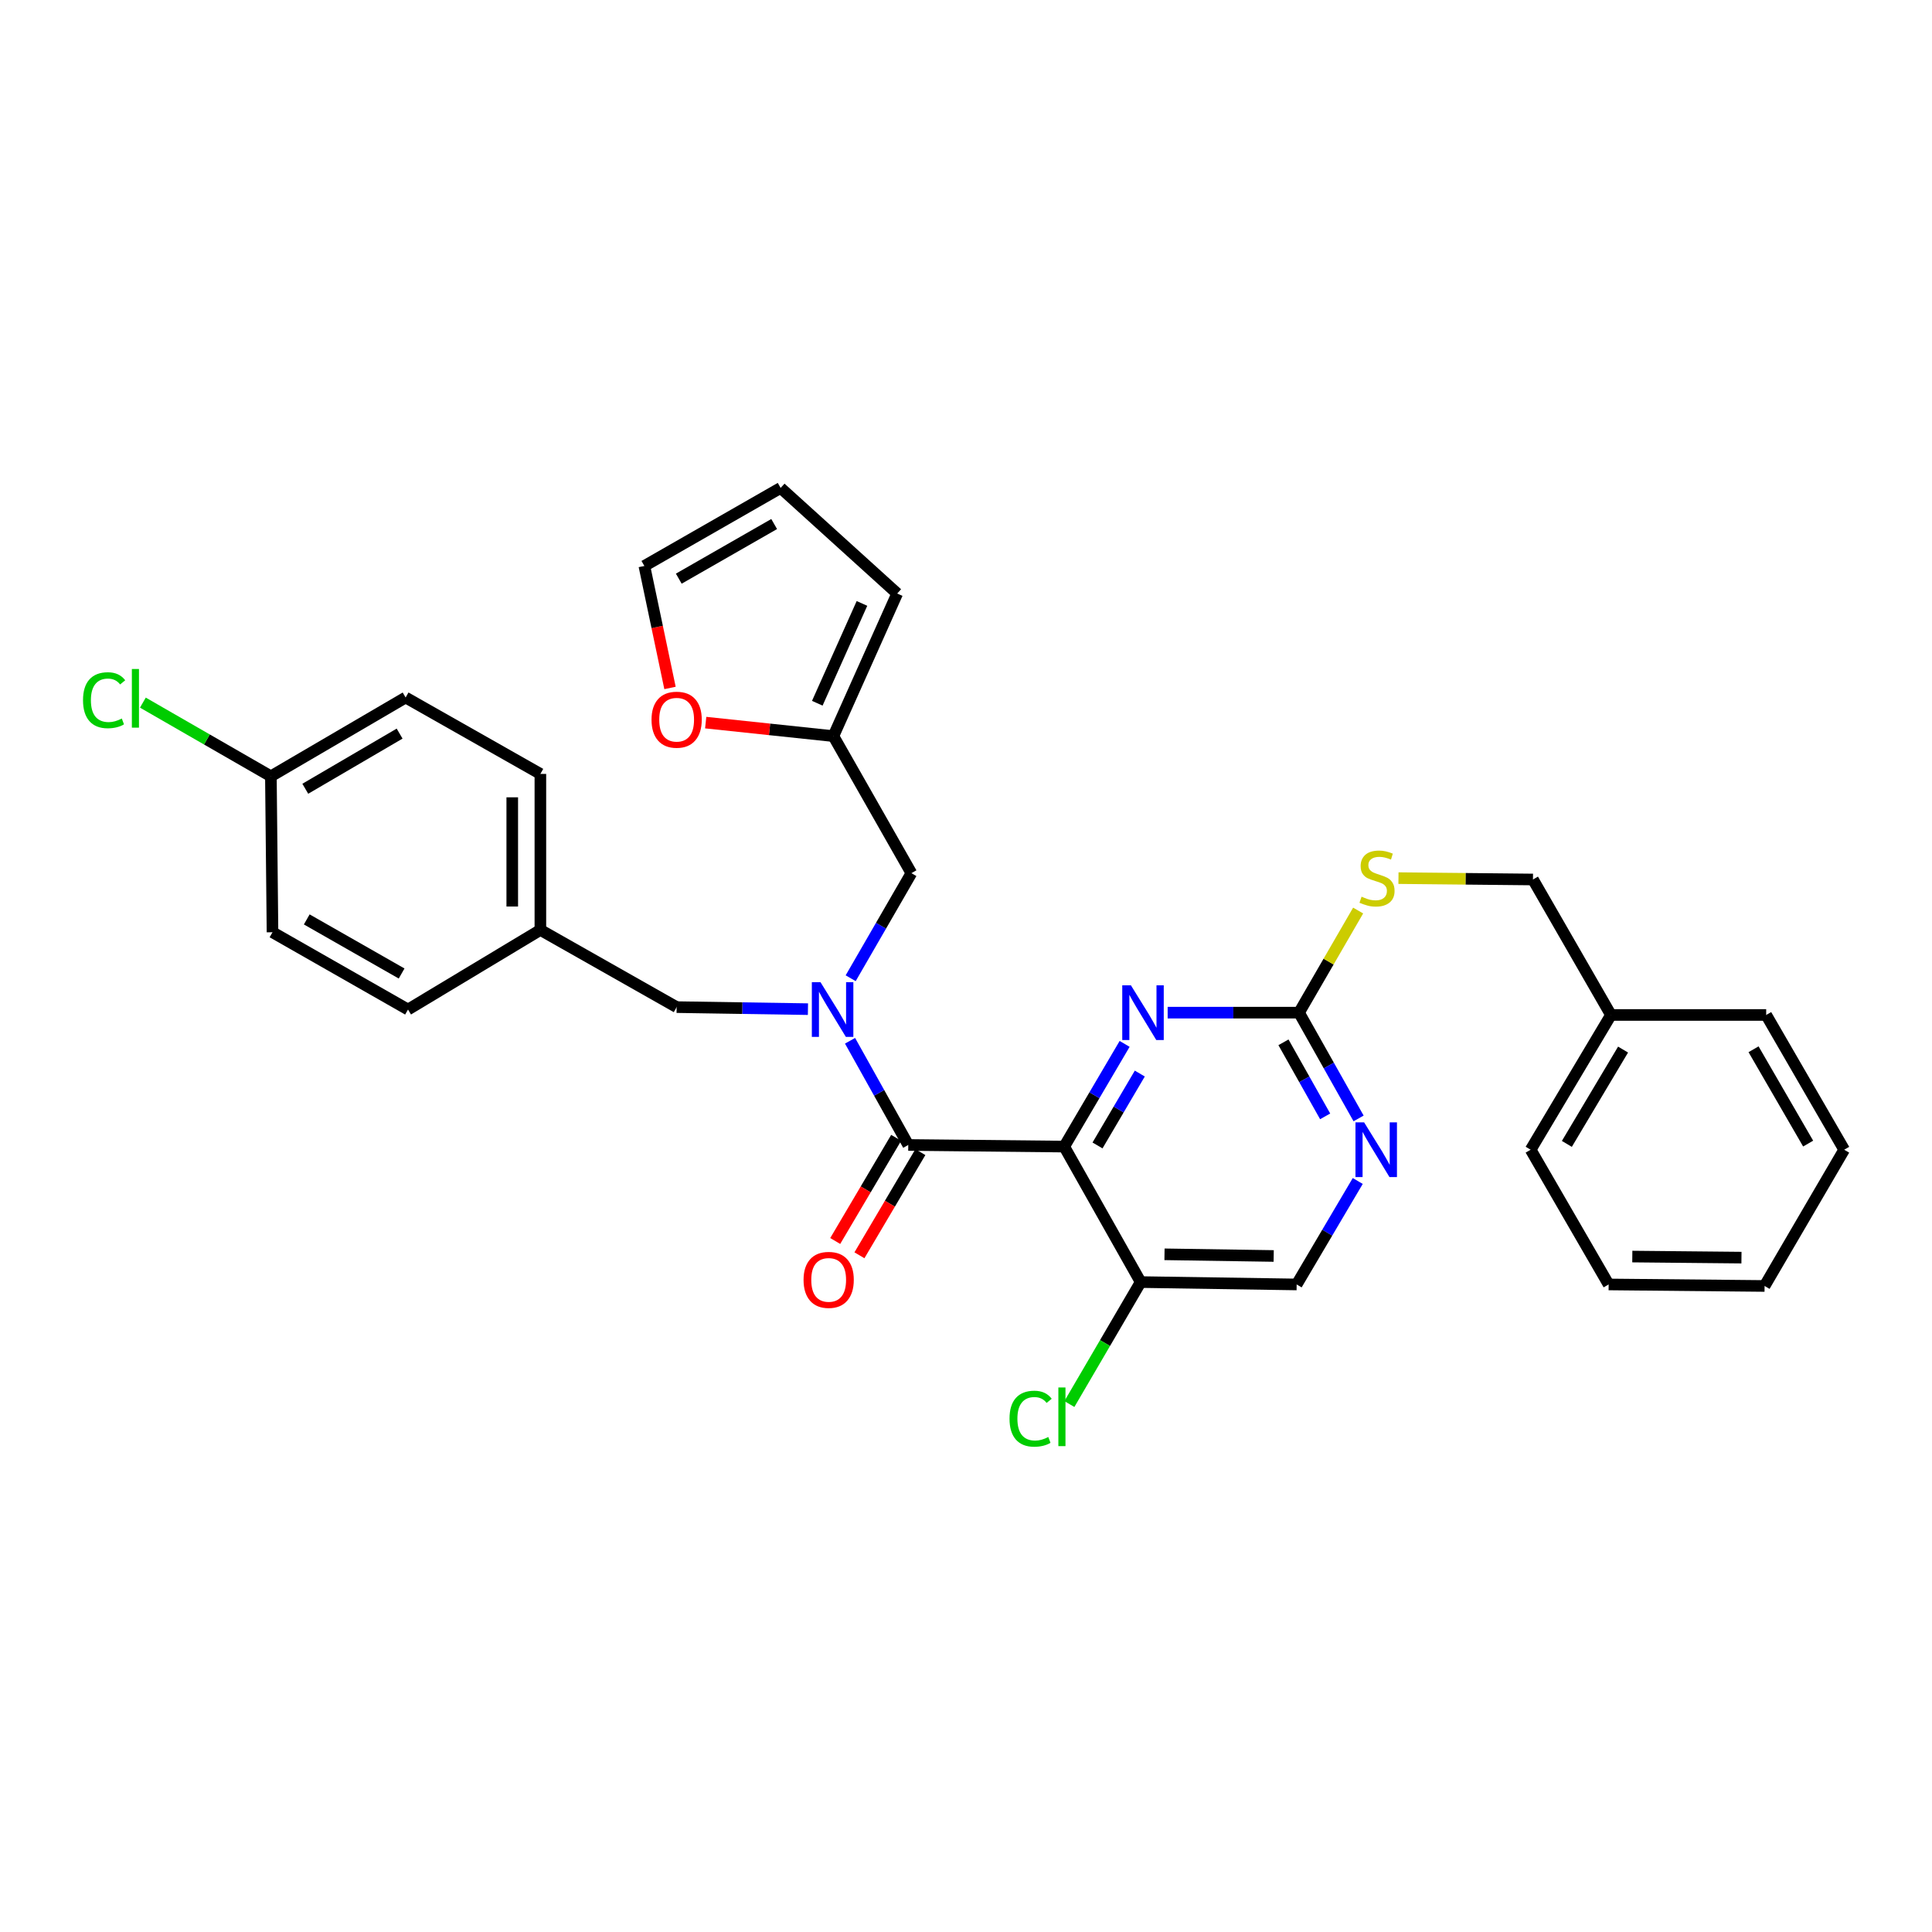 <?xml version='1.0' encoding='iso-8859-1'?>
<svg version='1.1' baseProfile='full'
              xmlns='http://www.w3.org/2000/svg'
                      xmlns:rdkit='http://www.rdkit.org/xml'
                      xmlns:xlink='http://www.w3.org/1999/xlink'
                  xml:space='preserve'
width='1000px' height='1000px' viewBox='0 0 1000 1000'>
<!-- END OF HEADER -->
<rect style='opacity:1.0;fill:#FFFFFF;stroke:none' width='1000' height='1000' x='0' y='0'> </rect>
<path class='bond-0' d='M 550.835,593.475 L 470.114,592.634' style='fill:none;fill-rule:evenodd;stroke:#000000;stroke-width:6px;stroke-linecap:butt;stroke-linejoin:miter;stroke-opacity:1' />
<path class='bond-2' d='M 550.835,593.475 L 566.47,566.897' style='fill:none;fill-rule:evenodd;stroke:#000000;stroke-width:6px;stroke-linecap:butt;stroke-linejoin:miter;stroke-opacity:1' />
<path class='bond-2' d='M 566.47,566.897 L 582.104,540.319' style='fill:none;fill-rule:evenodd;stroke:#0000FF;stroke-width:6px;stroke-linecap:butt;stroke-linejoin:miter;stroke-opacity:1' />
<path class='bond-2' d='M 568.072,592.882 L 579.016,574.277' style='fill:none;fill-rule:evenodd;stroke:#000000;stroke-width:6px;stroke-linecap:butt;stroke-linejoin:miter;stroke-opacity:1' />
<path class='bond-2' d='M 579.016,574.277 L 589.96,555.672' style='fill:none;fill-rule:evenodd;stroke:#0000FF;stroke-width:6px;stroke-linecap:butt;stroke-linejoin:miter;stroke-opacity:1' />
<path class='bond-4' d='M 550.835,593.475 L 590.411,663.602' style='fill:none;fill-rule:evenodd;stroke:#000000;stroke-width:6px;stroke-linecap:butt;stroke-linejoin:miter;stroke-opacity:1' />
<path class='bond-1' d='M 470.114,592.634 L 455.048,565.666' style='fill:none;fill-rule:evenodd;stroke:#000000;stroke-width:6px;stroke-linecap:butt;stroke-linejoin:miter;stroke-opacity:1' />
<path class='bond-1' d='M 455.048,565.666 L 439.983,538.698' style='fill:none;fill-rule:evenodd;stroke:#0000FF;stroke-width:6px;stroke-linecap:butt;stroke-linejoin:miter;stroke-opacity:1' />
<path class='bond-10' d='M 463.848,588.933 L 448.078,615.634' style='fill:none;fill-rule:evenodd;stroke:#000000;stroke-width:6px;stroke-linecap:butt;stroke-linejoin:miter;stroke-opacity:1' />
<path class='bond-10' d='M 448.078,615.634 L 432.308,642.335' style='fill:none;fill-rule:evenodd;stroke:#FF0000;stroke-width:6px;stroke-linecap:butt;stroke-linejoin:miter;stroke-opacity:1' />
<path class='bond-10' d='M 476.381,596.335 L 460.611,623.036' style='fill:none;fill-rule:evenodd;stroke:#000000;stroke-width:6px;stroke-linecap:butt;stroke-linejoin:miter;stroke-opacity:1' />
<path class='bond-10' d='M 460.611,623.036 L 444.841,649.737' style='fill:none;fill-rule:evenodd;stroke:#FF0000;stroke-width:6px;stroke-linecap:butt;stroke-linejoin:miter;stroke-opacity:1' />
<path class='bond-7' d='M 440.31,506.333 L 456.021,479.141' style='fill:none;fill-rule:evenodd;stroke:#0000FF;stroke-width:6px;stroke-linecap:butt;stroke-linejoin:miter;stroke-opacity:1' />
<path class='bond-7' d='M 456.021,479.141 L 471.732,451.95' style='fill:none;fill-rule:evenodd;stroke:#000000;stroke-width:6px;stroke-linecap:butt;stroke-linejoin:miter;stroke-opacity:1' />
<path class='bond-8' d='M 418.192,522.334 L 384.211,521.809' style='fill:none;fill-rule:evenodd;stroke:#0000FF;stroke-width:6px;stroke-linecap:butt;stroke-linejoin:miter;stroke-opacity:1' />
<path class='bond-8' d='M 384.211,521.809 L 350.229,521.285' style='fill:none;fill-rule:evenodd;stroke:#000000;stroke-width:6px;stroke-linecap:butt;stroke-linejoin:miter;stroke-opacity:1' />
<path class='bond-3' d='M 604.375,524.148 L 638.376,524.148' style='fill:none;fill-rule:evenodd;stroke:#0000FF;stroke-width:6px;stroke-linecap:butt;stroke-linejoin:miter;stroke-opacity:1' />
<path class='bond-3' d='M 638.376,524.148 L 672.378,524.148' style='fill:none;fill-rule:evenodd;stroke:#000000;stroke-width:6px;stroke-linecap:butt;stroke-linejoin:miter;stroke-opacity:1' />
<path class='bond-11' d='M 672.378,524.148 L 687.673,497.721' style='fill:none;fill-rule:evenodd;stroke:#000000;stroke-width:6px;stroke-linecap:butt;stroke-linejoin:miter;stroke-opacity:1' />
<path class='bond-11' d='M 687.673,497.721 L 702.968,471.295' style='fill:none;fill-rule:evenodd;stroke:#CCCC00;stroke-width:6px;stroke-linecap:butt;stroke-linejoin:miter;stroke-opacity:1' />
<path class='bond-31' d='M 672.378,524.148 L 687.792,551.522' style='fill:none;fill-rule:evenodd;stroke:#000000;stroke-width:6px;stroke-linecap:butt;stroke-linejoin:miter;stroke-opacity:1' />
<path class='bond-31' d='M 687.792,551.522 L 703.206,578.897' style='fill:none;fill-rule:evenodd;stroke:#0000FF;stroke-width:6px;stroke-linecap:butt;stroke-linejoin:miter;stroke-opacity:1' />
<path class='bond-31' d='M 664.319,539.502 L 675.109,558.664' style='fill:none;fill-rule:evenodd;stroke:#000000;stroke-width:6px;stroke-linecap:butt;stroke-linejoin:miter;stroke-opacity:1' />
<path class='bond-31' d='M 675.109,558.664 L 685.899,577.826' style='fill:none;fill-rule:evenodd;stroke:#0000FF;stroke-width:6px;stroke-linecap:butt;stroke-linejoin:miter;stroke-opacity:1' />
<path class='bond-12' d='M 590.411,663.602 L 671.149,664.831' style='fill:none;fill-rule:evenodd;stroke:#000000;stroke-width:6px;stroke-linecap:butt;stroke-linejoin:miter;stroke-opacity:1' />
<path class='bond-12' d='M 602.743,649.232 L 659.26,650.093' style='fill:none;fill-rule:evenodd;stroke:#000000;stroke-width:6px;stroke-linecap:butt;stroke-linejoin:miter;stroke-opacity:1' />
<path class='bond-16' d='M 590.411,663.602 L 571.959,695.167' style='fill:none;fill-rule:evenodd;stroke:#000000;stroke-width:6px;stroke-linecap:butt;stroke-linejoin:miter;stroke-opacity:1' />
<path class='bond-16' d='M 571.959,695.167 L 553.506,726.732' style='fill:none;fill-rule:evenodd;stroke:#00CC00;stroke-width:6px;stroke-linecap:butt;stroke-linejoin:miter;stroke-opacity:1' />
<path class='bond-5' d='M 702.77,611.277 L 686.959,638.054' style='fill:none;fill-rule:evenodd;stroke:#0000FF;stroke-width:6px;stroke-linecap:butt;stroke-linejoin:miter;stroke-opacity:1' />
<path class='bond-5' d='M 686.959,638.054 L 671.149,664.831' style='fill:none;fill-rule:evenodd;stroke:#000000;stroke-width:6px;stroke-linecap:butt;stroke-linejoin:miter;stroke-opacity:1' />
<path class='bond-6' d='M 431.363,381.014 L 471.732,451.95' style='fill:none;fill-rule:evenodd;stroke:#000000;stroke-width:6px;stroke-linecap:butt;stroke-linejoin:miter;stroke-opacity:1' />
<path class='bond-9' d='M 431.363,381.014 L 398.316,377.519' style='fill:none;fill-rule:evenodd;stroke:#000000;stroke-width:6px;stroke-linecap:butt;stroke-linejoin:miter;stroke-opacity:1' />
<path class='bond-9' d='M 398.316,377.519 L 365.269,374.024' style='fill:none;fill-rule:evenodd;stroke:#FF0000;stroke-width:6px;stroke-linecap:butt;stroke-linejoin:miter;stroke-opacity:1' />
<path class='bond-13' d='M 431.363,381.014 L 464.389,307.207' style='fill:none;fill-rule:evenodd;stroke:#000000;stroke-width:6px;stroke-linecap:butt;stroke-linejoin:miter;stroke-opacity:1' />
<path class='bond-13' d='M 423.03,363.998 L 446.148,312.333' style='fill:none;fill-rule:evenodd;stroke:#000000;stroke-width:6px;stroke-linecap:butt;stroke-linejoin:miter;stroke-opacity:1' />
<path class='bond-17' d='M 350.229,521.285 L 279.698,481.329' style='fill:none;fill-rule:evenodd;stroke:#000000;stroke-width:6px;stroke-linecap:butt;stroke-linejoin:miter;stroke-opacity:1' />
<path class='bond-14' d='M 346.793,356.083 L 340.158,324.513' style='fill:none;fill-rule:evenodd;stroke:#FF0000;stroke-width:6px;stroke-linecap:butt;stroke-linejoin:miter;stroke-opacity:1' />
<path class='bond-14' d='M 340.158,324.513 L 333.522,292.942' style='fill:none;fill-rule:evenodd;stroke:#000000;stroke-width:6px;stroke-linecap:butt;stroke-linejoin:miter;stroke-opacity:1' />
<path class='bond-19' d='M 723.844,454.514 L 758.652,454.87' style='fill:none;fill-rule:evenodd;stroke:#CCCC00;stroke-width:6px;stroke-linecap:butt;stroke-linejoin:miter;stroke-opacity:1' />
<path class='bond-19' d='M 758.652,454.87 L 793.459,455.225' style='fill:none;fill-rule:evenodd;stroke:#000000;stroke-width:6px;stroke-linecap:butt;stroke-linejoin:miter;stroke-opacity:1' />
<path class='bond-15' d='M 464.389,307.207 L 404.054,252.549' style='fill:none;fill-rule:evenodd;stroke:#000000;stroke-width:6px;stroke-linecap:butt;stroke-linejoin:miter;stroke-opacity:1' />
<path class='bond-33' d='M 333.522,292.942 L 404.054,252.549' style='fill:none;fill-rule:evenodd;stroke:#000000;stroke-width:6px;stroke-linecap:butt;stroke-linejoin:miter;stroke-opacity:1' />
<path class='bond-33' d='M 351.336,299.515 L 400.708,271.24' style='fill:none;fill-rule:evenodd;stroke:#000000;stroke-width:6px;stroke-linecap:butt;stroke-linejoin:miter;stroke-opacity:1' />
<path class='bond-21' d='M 279.698,481.329 L 211.187,522.531' style='fill:none;fill-rule:evenodd;stroke:#000000;stroke-width:6px;stroke-linecap:butt;stroke-linejoin:miter;stroke-opacity:1' />
<path class='bond-22' d='M 279.698,481.329 L 279.698,400.576' style='fill:none;fill-rule:evenodd;stroke:#000000;stroke-width:6px;stroke-linecap:butt;stroke-linejoin:miter;stroke-opacity:1' />
<path class='bond-22' d='M 265.142,469.216 L 265.142,412.689' style='fill:none;fill-rule:evenodd;stroke:#000000;stroke-width:6px;stroke-linecap:butt;stroke-linejoin:miter;stroke-opacity:1' />
<path class='bond-18' d='M 140.211,401.813 L 209.95,361.032' style='fill:none;fill-rule:evenodd;stroke:#000000;stroke-width:6px;stroke-linecap:butt;stroke-linejoin:miter;stroke-opacity:1' />
<path class='bond-18' d='M 158.02,408.261 L 206.837,379.714' style='fill:none;fill-rule:evenodd;stroke:#000000;stroke-width:6px;stroke-linecap:butt;stroke-linejoin:miter;stroke-opacity:1' />
<path class='bond-20' d='M 140.211,401.813 L 107.082,382.744' style='fill:none;fill-rule:evenodd;stroke:#000000;stroke-width:6px;stroke-linecap:butt;stroke-linejoin:miter;stroke-opacity:1' />
<path class='bond-20' d='M 107.082,382.744 L 73.954,363.676' style='fill:none;fill-rule:evenodd;stroke:#00CC00;stroke-width:6px;stroke-linecap:butt;stroke-linejoin:miter;stroke-opacity:1' />
<path class='bond-32' d='M 140.211,401.813 L 141.044,482.534' style='fill:none;fill-rule:evenodd;stroke:#000000;stroke-width:6px;stroke-linecap:butt;stroke-linejoin:miter;stroke-opacity:1' />
<path class='bond-25' d='M 793.459,455.225 L 833.828,525.345' style='fill:none;fill-rule:evenodd;stroke:#000000;stroke-width:6px;stroke-linecap:butt;stroke-linejoin:miter;stroke-opacity:1' />
<path class='bond-24' d='M 211.187,522.531 L 141.044,482.534' style='fill:none;fill-rule:evenodd;stroke:#000000;stroke-width:6px;stroke-linecap:butt;stroke-linejoin:miter;stroke-opacity:1' />
<path class='bond-24' d='M 207.876,503.886 L 158.776,475.889' style='fill:none;fill-rule:evenodd;stroke:#000000;stroke-width:6px;stroke-linecap:butt;stroke-linejoin:miter;stroke-opacity:1' />
<path class='bond-23' d='M 279.698,400.576 L 209.95,361.032' style='fill:none;fill-rule:evenodd;stroke:#000000;stroke-width:6px;stroke-linecap:butt;stroke-linejoin:miter;stroke-opacity:1' />
<path class='bond-26' d='M 833.828,525.345 L 792.262,595.092' style='fill:none;fill-rule:evenodd;stroke:#000000;stroke-width:6px;stroke-linecap:butt;stroke-linejoin:miter;stroke-opacity:1' />
<path class='bond-26' d='M 840.097,543.258 L 811.001,592.082' style='fill:none;fill-rule:evenodd;stroke:#000000;stroke-width:6px;stroke-linecap:butt;stroke-linejoin:miter;stroke-opacity:1' />
<path class='bond-27' d='M 833.828,525.345 L 914.177,525.345' style='fill:none;fill-rule:evenodd;stroke:#000000;stroke-width:6px;stroke-linecap:butt;stroke-linejoin:miter;stroke-opacity:1' />
<path class='bond-29' d='M 792.262,595.092 L 832.631,664.831' style='fill:none;fill-rule:evenodd;stroke:#000000;stroke-width:6px;stroke-linecap:butt;stroke-linejoin:miter;stroke-opacity:1' />
<path class='bond-28' d='M 914.177,525.345 L 954.545,595.092' style='fill:none;fill-rule:evenodd;stroke:#000000;stroke-width:6px;stroke-linecap:butt;stroke-linejoin:miter;stroke-opacity:1' />
<path class='bond-28' d='M 907.634,543.098 L 935.892,591.921' style='fill:none;fill-rule:evenodd;stroke:#000000;stroke-width:6px;stroke-linecap:butt;stroke-linejoin:miter;stroke-opacity:1' />
<path class='bond-30' d='M 954.545,595.092 L 913.344,665.616' style='fill:none;fill-rule:evenodd;stroke:#000000;stroke-width:6px;stroke-linecap:butt;stroke-linejoin:miter;stroke-opacity:1' />
<path class='bond-34' d='M 832.631,664.831 L 913.344,665.616' style='fill:none;fill-rule:evenodd;stroke:#000000;stroke-width:6px;stroke-linecap:butt;stroke-linejoin:miter;stroke-opacity:1' />
<path class='bond-34' d='M 844.879,650.394 L 901.378,650.943' style='fill:none;fill-rule:evenodd;stroke:#000000;stroke-width:6px;stroke-linecap:butt;stroke-linejoin:miter;stroke-opacity:1' />
<path  class='atom-2' d='M 424.69 508.371
L 433.97 523.371
Q 434.89 524.851, 436.37 527.531
Q 437.85 530.211, 437.93 530.371
L 437.93 508.371
L 441.69 508.371
L 441.69 536.691
L 437.81 536.691
L 427.85 520.291
Q 426.69 518.371, 425.45 516.171
Q 424.25 513.971, 423.89 513.291
L 423.89 536.691
L 420.21 536.691
L 420.21 508.371
L 424.69 508.371
' fill='#0000FF'/>
<path  class='atom-3' d='M 585.356 509.988
L 594.636 524.988
Q 595.556 526.468, 597.036 529.148
Q 598.516 531.828, 598.596 531.988
L 598.596 509.988
L 602.356 509.988
L 602.356 538.308
L 598.476 538.308
L 588.516 521.908
Q 587.356 519.988, 586.116 517.788
Q 584.916 515.588, 584.556 514.908
L 584.556 538.308
L 580.876 538.308
L 580.876 509.988
L 585.356 509.988
' fill='#0000FF'/>
<path  class='atom-6' d='M 706.066 580.932
L 715.346 595.932
Q 716.266 597.412, 717.746 600.092
Q 719.226 602.772, 719.306 602.932
L 719.306 580.932
L 723.066 580.932
L 723.066 609.252
L 719.186 609.252
L 709.226 592.852
Q 708.066 590.932, 706.826 588.732
Q 705.626 586.532, 705.266 585.852
L 705.266 609.252
L 701.586 609.252
L 701.586 580.932
L 706.066 580.932
' fill='#0000FF'/>
<path  class='atom-10' d='M 337.229 372.514
Q 337.229 365.714, 340.589 361.914
Q 343.949 358.114, 350.229 358.114
Q 356.509 358.114, 359.869 361.914
Q 363.229 365.714, 363.229 372.514
Q 363.229 379.394, 359.829 383.314
Q 356.429 387.194, 350.229 387.194
Q 343.989 387.194, 340.589 383.314
Q 337.229 379.434, 337.229 372.514
M 350.229 383.994
Q 354.549 383.994, 356.869 381.114
Q 359.229 378.194, 359.229 372.514
Q 359.229 366.954, 356.869 364.154
Q 354.549 361.314, 350.229 361.314
Q 345.909 361.314, 343.549 364.114
Q 341.229 366.914, 341.229 372.514
Q 341.229 378.234, 343.549 381.114
Q 345.909 383.994, 350.229 383.994
' fill='#FF0000'/>
<path  class='atom-11' d='M 415.921 662.461
Q 415.921 655.661, 419.281 651.861
Q 422.641 648.061, 428.921 648.061
Q 435.201 648.061, 438.561 651.861
Q 441.921 655.661, 441.921 662.461
Q 441.921 669.341, 438.521 673.261
Q 435.121 677.141, 428.921 677.141
Q 422.681 677.141, 419.281 673.261
Q 415.921 669.381, 415.921 662.461
M 428.921 673.941
Q 433.241 673.941, 435.561 671.061
Q 437.921 668.141, 437.921 662.461
Q 437.921 656.901, 435.561 654.101
Q 433.241 651.261, 428.921 651.261
Q 424.601 651.261, 422.241 654.061
Q 419.921 656.861, 419.921 662.461
Q 419.921 668.181, 422.241 671.061
Q 424.601 673.941, 428.921 673.941
' fill='#FF0000'/>
<path  class='atom-12' d='M 704.746 464.12
Q 705.066 464.24, 706.386 464.8
Q 707.706 465.36, 709.146 465.72
Q 710.626 466.04, 712.066 466.04
Q 714.746 466.04, 716.306 464.76
Q 717.866 463.44, 717.866 461.16
Q 717.866 459.6, 717.066 458.64
Q 716.306 457.68, 715.106 457.16
Q 713.906 456.64, 711.906 456.04
Q 709.386 455.28, 707.866 454.56
Q 706.386 453.84, 705.306 452.32
Q 704.266 450.8, 704.266 448.24
Q 704.266 444.68, 706.666 442.48
Q 709.106 440.28, 713.906 440.28
Q 717.186 440.28, 720.906 441.84
L 719.986 444.92
Q 716.586 443.52, 714.026 443.52
Q 711.266 443.52, 709.746 444.68
Q 708.226 445.8, 708.266 447.76
Q 708.266 449.28, 709.026 450.2
Q 709.826 451.12, 710.946 451.64
Q 712.106 452.16, 714.026 452.76
Q 716.586 453.56, 718.106 454.36
Q 719.626 455.16, 720.706 456.8
Q 721.826 458.4, 721.826 461.16
Q 721.826 465.08, 719.186 467.2
Q 716.586 469.28, 712.226 469.28
Q 709.706 469.28, 707.786 468.72
Q 705.906 468.2, 703.666 467.28
L 704.746 464.12
' fill='#CCCC00'/>
<path  class='atom-17' d='M 522.526 734.314
Q 522.526 727.274, 525.806 723.594
Q 529.126 719.874, 535.406 719.874
Q 541.246 719.874, 544.366 723.994
L 541.726 726.154
Q 539.446 723.154, 535.406 723.154
Q 531.126 723.154, 528.846 726.034
Q 526.606 728.874, 526.606 734.314
Q 526.606 739.914, 528.926 742.794
Q 531.286 745.674, 535.846 745.674
Q 538.966 745.674, 542.606 743.794
L 543.726 746.794
Q 542.246 747.754, 540.006 748.314
Q 537.766 748.874, 535.286 748.874
Q 529.126 748.874, 525.806 745.114
Q 522.526 741.354, 522.526 734.314
' fill='#00CC00'/>
<path  class='atom-17' d='M 547.806 718.154
L 551.486 718.154
L 551.486 748.514
L 547.806 748.514
L 547.806 718.154
' fill='#00CC00'/>
<path  class='atom-21' d='M 42.971 362.432
Q 42.971 355.392, 46.251 351.712
Q 49.571 347.992, 55.851 347.992
Q 61.691 347.992, 64.811 352.112
L 62.171 354.272
Q 59.891 351.272, 55.851 351.272
Q 51.571 351.272, 49.291 354.152
Q 47.051 356.992, 47.051 362.432
Q 47.051 368.032, 49.371 370.912
Q 51.731 373.792, 56.291 373.792
Q 59.411 373.792, 63.051 371.912
L 64.171 374.912
Q 62.691 375.872, 60.451 376.432
Q 58.211 376.992, 55.731 376.992
Q 49.571 376.992, 46.251 373.232
Q 42.971 369.472, 42.971 362.432
' fill='#00CC00'/>
<path  class='atom-21' d='M 68.251 346.272
L 71.931 346.272
L 71.931 376.632
L 68.251 376.632
L 68.251 346.272
' fill='#00CC00'/>
</svg>
